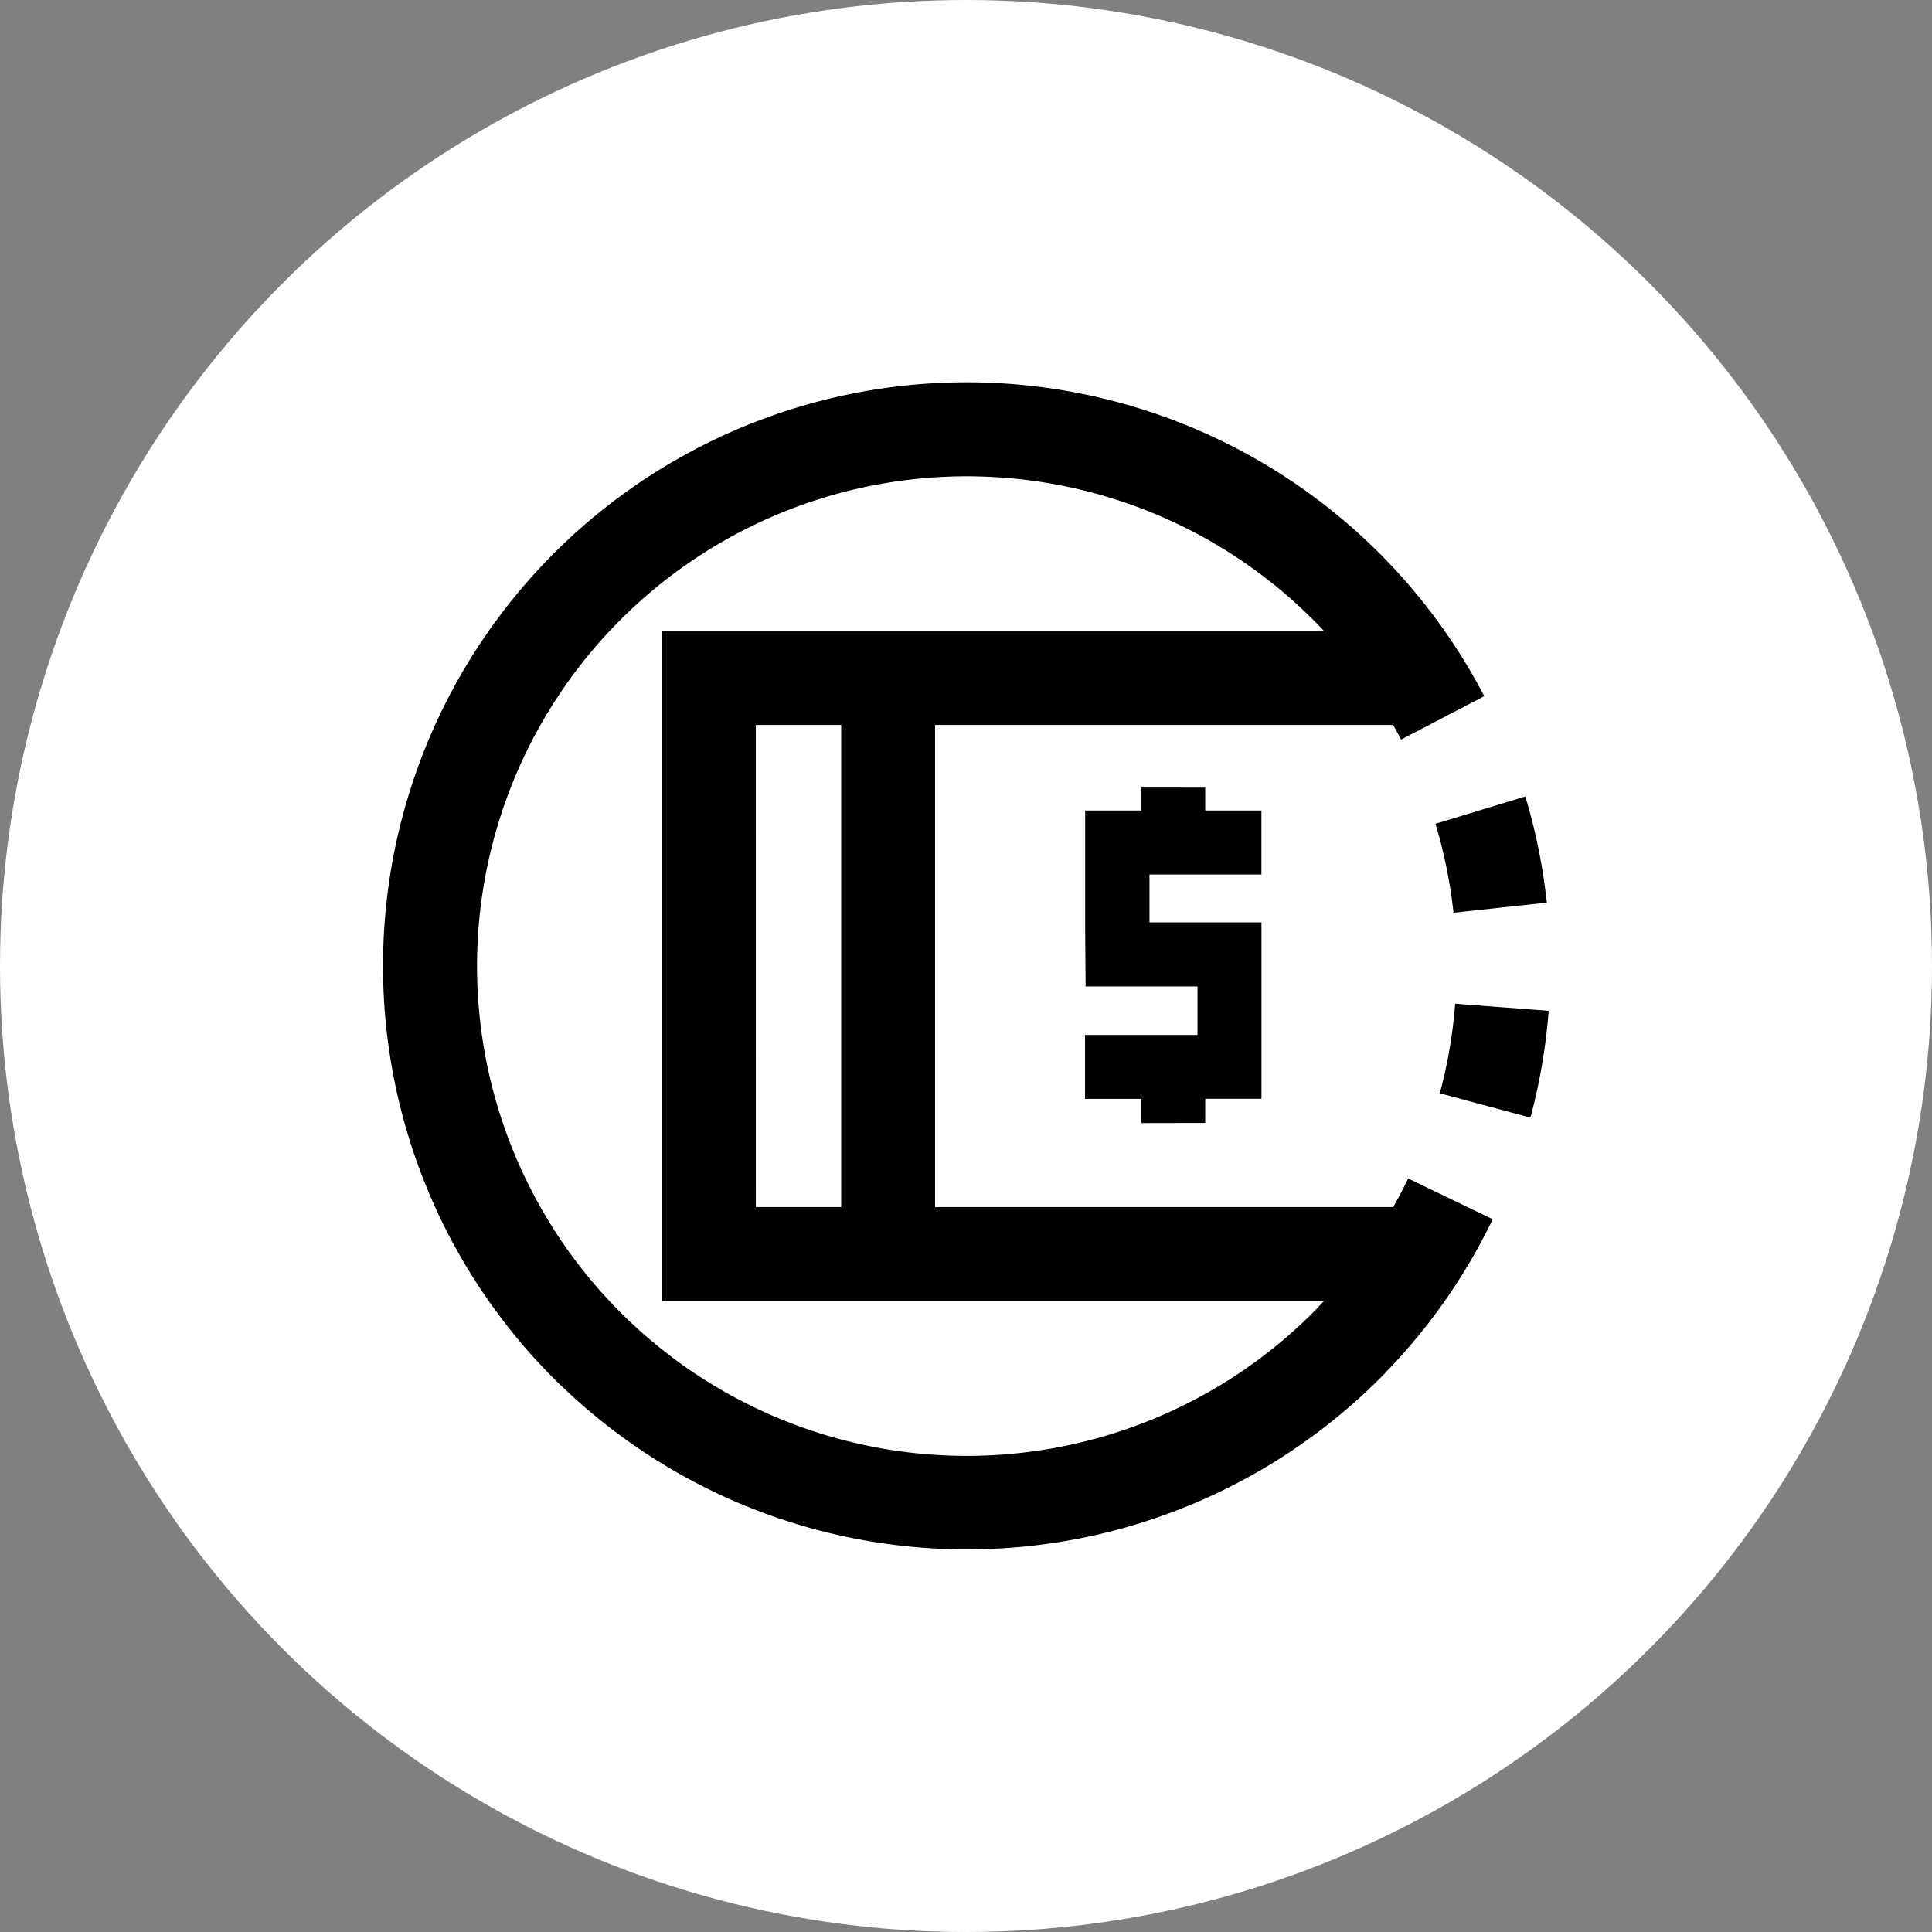 <svg xmlns="http://www.w3.org/2000/svg" width="63" height="63" viewBox="0 0 63 63">
  <rect x="0" y="0" width="63" height="63" fill="#808080" stroke="none"/>
  <g id="Group_48" data-name="Group 48" transform="translate(-1290 -286.189)">
    <circle id="Ellipse_2" data-name="Ellipse 2" cx="31.5" cy="31.5" r="31.5" transform="translate(1290 286.189)" fill="#fff"/>
    <path id="Union_14" data-name="Union 14" d="M5.781,32.694A19.033,19.033,0,1,1,35.9,10.224l-1.772.925v.014h-.027l-.914.477q-.126-.241-.259-.477H17.991V26.884h14.94q.259-.458.487-.932l2.758,1.328a18.981,18.981,0,0,1-3.482,4.986l-2.2-2.129q.092-.095.182-.191H9.086V8.1h21.59q-.264-.281-.542-.55A15.971,15.971,0,1,0,30.5,30.136l2.2,2.129a19.056,19.056,0,0,1-26.914.429Zm6.367-5.81H14.93V11.163H12.147Zm12.569-2.739v-.789H22.882V21.27h3.667V19.69H22.9l-.014-1.875V13.953h1.834v-.747H26.8v.747h1.833V16.04H24.983V17.6h3.652v5.752H26.8v.789Zm9.734-.972a15.944,15.944,0,0,0,.5-2.92L38,20.484a19.148,19.148,0,0,1-.594,3.483Zm-.141-8.788,2.93-.889a19.135,19.135,0,0,1,.7,3.461l-3.043.329A15.958,15.958,0,0,0,34.308,14.385Z" transform="translate(1302.5 298.666)" stroke="rgba(0,0,0,0)" stroke-miterlimit="10" stroke-width="1"/>
  </g>
</svg>
